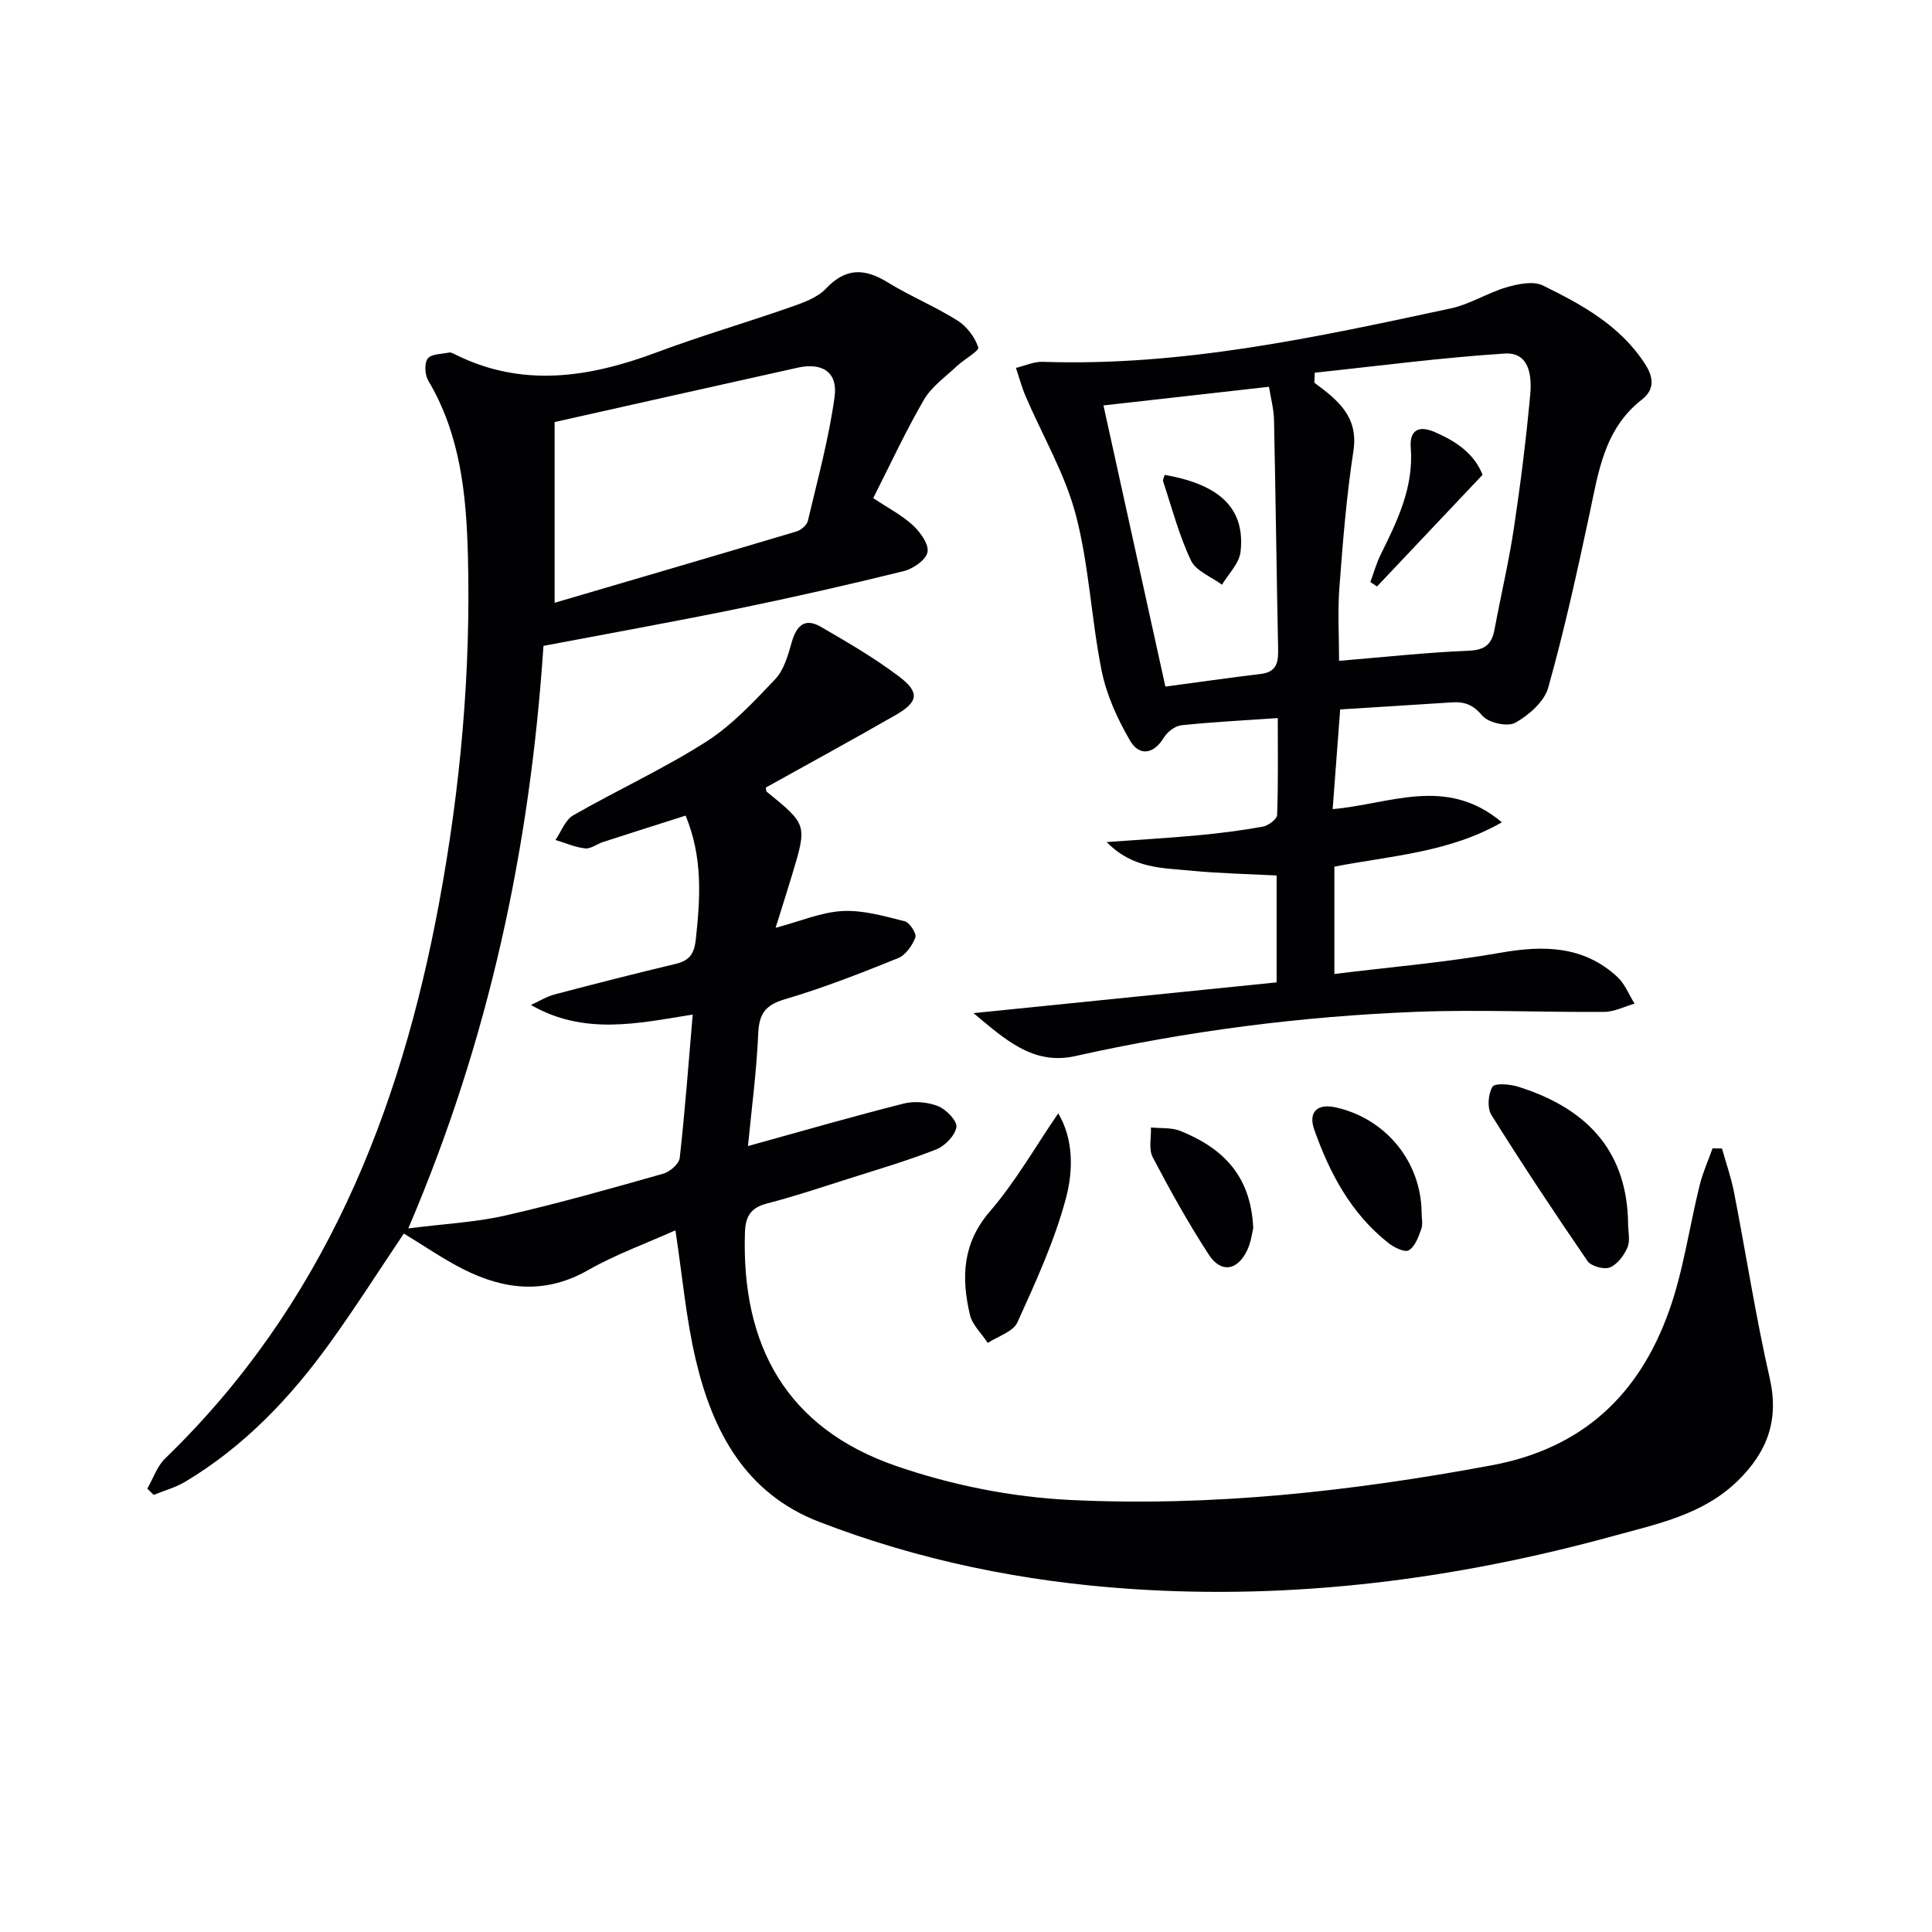 <svg enable-background="new 0 0 400 400" viewBox="0 0 400 400" xmlns="http://www.w3.org/2000/svg"><g fill="#010104"><path d="m139.84 254.72c-6.12 2.75-12.4 5.01-18.11 8.26-8.77 5-17.23 4.1-25.68-.14-4.29-2.15-8.26-4.92-12.44-7.45-5.03 7.48-9.92 15.17-15.23 22.55-8.23 11.44-17.83 21.55-30.05 28.85-2 1.19-4.33 1.82-6.51 2.71-.44-.43-.88-.86-1.32-1.29 1.21-2.1 2.02-4.63 3.69-6.25 32.72-31.64 48.68-71.49 56.76-115.23 4.4-23.77 6.56-47.75 5.92-71.92-.33-12.5-1.58-24.87-8.21-36.02-.71-1.2-.83-3.57-.1-4.56.72-.97 2.87-.91 4.41-1.24.29-.06.67.09.96.24 14.13 7.18 28.11 4.94 42.21-.34 9.02-3.38 18.29-6.06 27.38-9.25 2.64-.92 5.63-1.94 7.46-3.87 4.13-4.37 8.02-4.25 12.81-1.31 4.67 2.87 9.8 4.99 14.44 7.9 1.92 1.2 3.61 3.44 4.31 5.56.24.72-2.94 2.48-4.44 3.89-2.37 2.24-5.24 4.24-6.82 6.97-3.82 6.57-7.02 13.51-10.49 20.35 3.06 2.04 5.92 3.51 8.2 5.61 1.54 1.42 3.36 3.94 3.04 5.58-.31 1.61-2.99 3.45-4.94 3.93-11.44 2.82-22.93 5.43-34.47 7.8-13.3 2.72-26.67 5.12-40.1 7.67-2.79 41.74-11.24 81.48-27.99 120.61 7.44-.95 13.89-1.26 20.09-2.67 10.99-2.5 21.85-5.59 32.7-8.66 1.38-.39 3.28-2.04 3.41-3.27 1.09-9.69 1.81-19.42 2.69-29.68-11.39 1.84-22.47 4.35-33.5-1.98 1.64-.74 3.22-1.74 4.93-2.19 8.34-2.2 16.7-4.33 25.09-6.33 2.89-.69 3.81-2.16 4.13-5.14.91-8.48 1.47-16.84-2.12-25.55-5.84 1.86-11.47 3.65-17.1 5.47-1.26.41-2.53 1.45-3.7 1.32-2.09-.23-4.11-1.13-6.15-1.74 1.2-1.74 2.02-4.15 3.67-5.1 9.08-5.21 18.67-9.6 27.48-15.21 5.37-3.42 9.9-8.29 14.34-12.97 1.8-1.9 2.65-4.91 3.4-7.57.96-3.41 2.64-5.26 6.03-3.3 5.58 3.24 11.22 6.5 16.34 10.4 4.2 3.21 3.83 5.2-.76 7.84-8.92 5.13-17.96 10.05-26.94 15.05.07.34.03.74.2.88 8.35 6.8 8.36 6.8 5.26 17.11-1.04 3.46-2.14 6.89-3.44 11.05 5.14-1.36 9.46-3.24 13.86-3.47 4.26-.22 8.65 1.06 12.88 2.12 1.02.25 2.5 2.58 2.2 3.35-.65 1.68-2.02 3.66-3.59 4.29-7.69 3.1-15.44 6.15-23.38 8.49-4.09 1.2-5.39 3-5.57 7.13-.33 7.74-1.36 15.45-2.12 23.28 11.12-3.08 21.63-6.12 32.24-8.8 2.23-.56 5.02-.31 7.15.55 1.67.67 3.97 3.07 3.76 4.33-.29 1.76-2.37 3.9-4.19 4.62-6.01 2.36-12.22 4.18-18.38 6.14-5.54 1.76-11.06 3.61-16.68 5.06-3.36.87-4.43 2.71-4.53 6-.74 23.22 8.45 40.46 31.35 48.35 11.46 3.95 23.85 6.43 35.95 7.02 29.32 1.43 58.39-1.79 87.29-7.17 18.92-3.52 30.58-14.67 36.74-31.97 2.99-8.38 4.19-17.38 6.35-26.07.64-2.59 1.76-5.07 2.66-7.59.65.01 1.3.02 1.95.04.84 3.02 1.9 5.99 2.49 9.05 2.5 12.84 4.5 25.79 7.4 38.54 1.96 8.65-.52 15.21-6.57 21.15-7.16 7.03-16.56 8.94-25.62 11.43-32.78 9.01-66.15 13.31-100.14 11.01-22.12-1.49-43.77-5.88-64.51-13.9-15.22-5.88-22.01-18.69-25.5-33.47-2.03-8.54-2.78-17.35-4.23-26.88zm-25.01-167.34v37.42c16.78-4.93 33.44-9.8 50.08-14.77.94-.28 2.14-1.31 2.35-2.19 2.01-8.52 4.34-17.01 5.53-25.65.71-5.14-2.54-7.19-7.62-6.07-16.5 3.66-32.98 7.38-50.34 11.26z"/><path d="m201.55 209.76c21.42-2.17 42-4.26 62.76-6.37 0-7.96 0-15.06 0-22.13-6.08-.32-12-.43-17.88-1.01-5.75-.57-11.88-.36-17.3-5.91 7.01-.51 13.01-.85 18.99-1.41 4.46-.42 8.91-.98 13.32-1.78 1.14-.21 2.93-1.53 2.97-2.4.25-6.6.14-13.21.14-20.08-7.1.49-13.56.81-19.97 1.49-1.31.14-2.91 1.38-3.63 2.57-2.2 3.6-5.15 3.75-6.98.62-2.59-4.45-4.85-9.39-5.87-14.4-2.17-10.72-2.6-21.84-5.37-32.37-2.24-8.51-6.89-16.37-10.39-24.55-.81-1.89-1.34-3.91-2-5.86 1.85-.44 3.71-1.32 5.53-1.26 28.79.99 56.65-5.08 84.5-11.06 3.98-.86 7.62-3.22 11.57-4.38 2.38-.69 5.52-1.34 7.51-.36 8.05 3.96 15.95 8.25 21.11 16.2 1.94 2.98 1.93 5.43-.64 7.43-7.83 6.11-8.99 15.07-10.87 23.87-2.56 11.99-5.2 23.98-8.51 35.77-.82 2.9-4.01 5.69-6.82 7.26-1.6.9-5.58.01-6.82-1.47-1.91-2.27-3.7-2.93-6.32-2.75-7.62.5-15.23.96-23.11 1.46-.54 7.11-1.04 13.81-1.56 20.64 11.84-1.01 23.5-6.99 35.04 2.73-11.03 6.3-22.96 6.9-34.68 9.18v22.22c11.51-1.42 23.03-2.39 34.36-4.39 8.98-1.58 17.22-1.47 24.24 5.01 1.55 1.44 2.38 3.66 3.55 5.52-2.1.6-4.19 1.7-6.29 1.71-12.99.1-25.99-.51-38.96-.01-23.76.93-47.3 3.96-70.54 9.16-8.81 1.97-14.63-3.55-21.08-8.89zm70.66-132.6c-.03.69-.05 1.38-.08 2.08 4.78 3.55 9.18 6.97 8.08 14.15-1.44 9.33-2.19 18.78-2.9 28.2-.38 5.04-.07 10.14-.07 15.23 9.38-.78 18.12-1.74 26.89-2.1 3.39-.14 4.74-1.39 5.3-4.42 1.3-7 2.95-13.94 4.01-20.98 1.38-9.18 2.53-18.41 3.38-27.65.35-3.83-.17-8.8-5.29-8.47-13.14.84-26.21 2.58-39.32 3.96zm-30.93 64.99c6.68-.89 13.21-1.83 19.77-2.62 3.38-.4 3.63-2.53 3.57-5.28-.33-15.77-.51-31.55-.85-47.32-.05-2.24-.66-4.46-1.04-6.85-11.81 1.33-23.09 2.6-34.27 3.86 4.15 18.86 8.38 38.04 12.82 58.21z"/><path d="m337.08 253.31c0 1.66.47 3.52-.12 4.93-.7 1.65-2.08 3.52-3.63 4.16-1.22.5-3.9-.23-4.64-1.3-6.84-9.95-13.51-20.03-19.91-30.26-.9-1.44-.69-4.34.22-5.83.5-.82 3.66-.55 5.38 0 15.08 4.74 22.51 14.13 22.7 28.3z"/><path d="m219.09 230.51c3.17 5.27 3.13 11.8 1.63 17.46-2.35 8.88-6.26 17.39-10.07 25.8-.88 1.95-4.03 2.88-6.14 4.27-1.27-1.94-3.2-3.72-3.7-5.84-1.79-7.64-1.59-14.75 4.14-21.39 5.35-6.21 9.47-13.49 14.14-20.3z"/><path d="m294.33 251c0 1.16.3 2.44-.07 3.47-.58 1.62-1.29 3.62-2.59 4.39-.84.5-3.06-.59-4.23-1.52-7.72-6.09-12.15-14.43-15.34-23.47-1.28-3.64.63-5.43 4.4-4.61 10.37 2.29 17.7 11.19 17.83 21.74z"/><path d="m259.47 254.29c-.22.84-.44 2.87-1.27 4.6-2.03 4.21-5.42 4.74-7.94.86-4.22-6.5-8.01-13.3-11.61-20.17-.87-1.66-.28-4.08-.36-6.15 2.03.21 4.25-.02 6.07.71 8.55 3.45 14.63 9.02 15.11 20.15z"/><path d="m306.95 98.3c-7.42 7.86-14.63 15.49-21.85 23.12-.46-.3-.92-.61-1.38-.91.7-1.89 1.23-3.86 2.12-5.66 3.47-7.01 6.88-13.95 6.24-22.18-.26-3.41 1.45-4.77 5.06-3.18 4.41 1.93 8.07 4.42 9.81 8.81z"/><path d="m241.13 98.32c11.54 2.01 16.72 7.04 15.71 15.95-.27 2.38-2.5 4.53-3.84 6.79-2.2-1.64-5.38-2.82-6.42-5.01-2.47-5.2-3.94-10.87-5.76-16.36-.12-.38.19-.91.31-1.37z"/></g></svg>